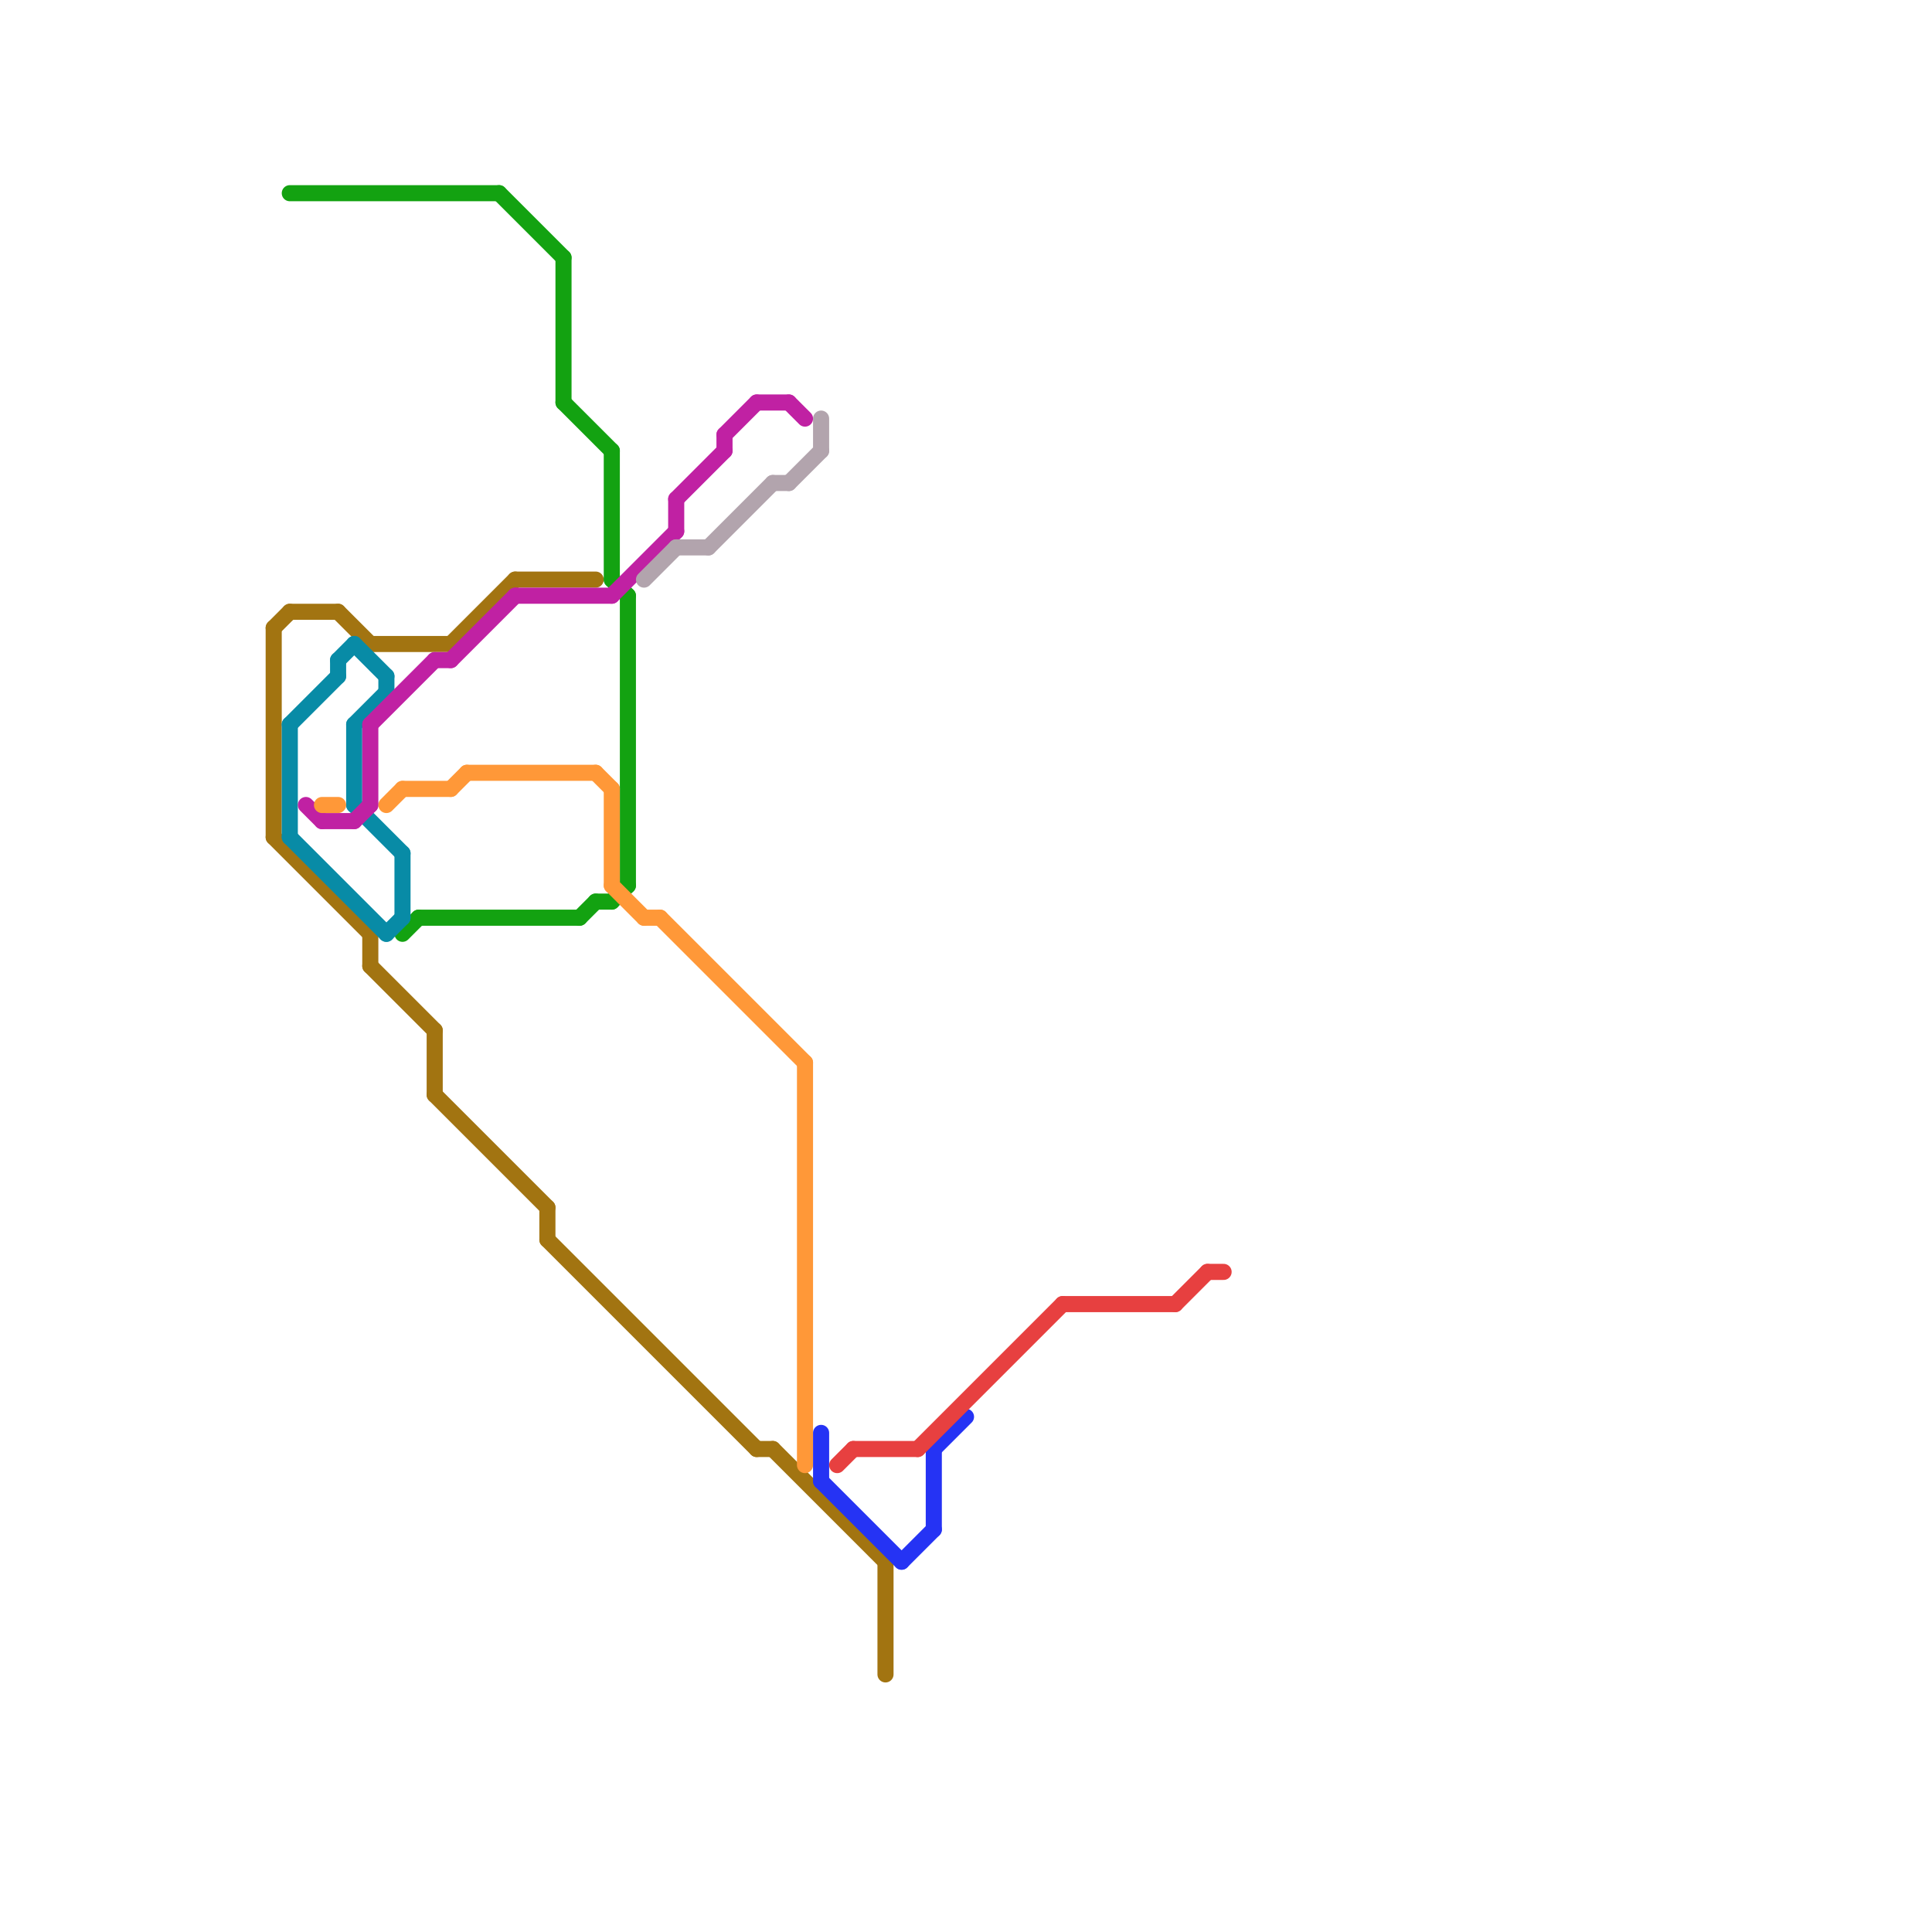
<svg version="1.1" xmlns="http://www.w3.org/2000/svg" viewBox="0 0 120 120">
<style>text { font: 1px Helvetica; font-weight: 600; white-space: pre; dominant-baseline: central; } line { stroke-width: 1; fill: none; stroke-linecap: round; stroke-linejoin: round; } .c0 { stroke: #a27411 } .c1 { stroke: #13a211 } .c2 { stroke: #088ba6 } .c3 { stroke: #c021a3 } .c4 { stroke: #ff9838 } .c5 { stroke: #b2a4ad } .c6 { stroke: #2533f4 } .c7 { stroke: #e74040 }</style><defs><g id="wm-xf"><circle r="1.2" fill="#000"/><circle r="0.9" fill="#fff"/><circle r="0.6" fill="#000"/><circle r="0.3" fill="#fff"/></g><g id="wm"><circle r="0.6" fill="#000"/><circle r="0.3" fill="#fff"/></g></defs><line class="c0" x1="48" y1="90" x2="55" y2="97"/><line class="c0" x1="23" y1="58" x2="23" y2="60"/><line class="c0" x1="34" y1="75" x2="34" y2="77"/><line class="c0" x1="27" y1="68" x2="34" y2="75"/><line class="c0" x1="28" y1="40" x2="32" y2="36"/><line class="c0" x1="18" y1="38" x2="21" y2="38"/><line class="c0" x1="23" y1="40" x2="28" y2="40"/><line class="c0" x1="17" y1="39" x2="17" y2="52"/><line class="c0" x1="17" y1="52" x2="23" y2="58"/><line class="c0" x1="55" y1="97" x2="55" y2="104"/><line class="c0" x1="21" y1="38" x2="23" y2="40"/><line class="c0" x1="34" y1="77" x2="47" y2="90"/><line class="c0" x1="17" y1="39" x2="18" y2="38"/><line class="c0" x1="47" y1="90" x2="48" y2="90"/><line class="c0" x1="32" y1="36" x2="37" y2="36"/><line class="c0" x1="23" y1="60" x2="27" y2="64"/><line class="c0" x1="27" y1="64" x2="27" y2="68"/><line class="c1" x1="38" y1="56" x2="39" y2="55"/><line class="c1" x1="37" y1="56" x2="38" y2="56"/><line class="c1" x1="39" y1="37" x2="39" y2="55"/><line class="c1" x1="25" y1="58" x2="26" y2="57"/><line class="c1" x1="38" y1="36" x2="39" y2="37"/><line class="c1" x1="38" y1="28" x2="38" y2="36"/><line class="c1" x1="35" y1="16" x2="35" y2="25"/><line class="c1" x1="36" y1="57" x2="37" y2="56"/><line class="c1" x1="35" y1="25" x2="38" y2="28"/><line class="c1" x1="31" y1="12" x2="35" y2="16"/><line class="c1" x1="18" y1="12" x2="31" y2="12"/><line class="c1" x1="26" y1="57" x2="36" y2="57"/><line class="c2" x1="18" y1="52" x2="24" y2="58"/><line class="c2" x1="21" y1="41" x2="22" y2="40"/><line class="c2" x1="22" y1="50" x2="25" y2="53"/><line class="c2" x1="18" y1="45" x2="21" y2="42"/><line class="c2" x1="22" y1="40" x2="24" y2="42"/><line class="c2" x1="21" y1="41" x2="21" y2="42"/><line class="c2" x1="25" y1="53" x2="25" y2="57"/><line class="c2" x1="24" y1="42" x2="24" y2="43"/><line class="c2" x1="22" y1="45" x2="22" y2="50"/><line class="c2" x1="22" y1="45" x2="24" y2="43"/><line class="c2" x1="18" y1="45" x2="18" y2="52"/><line class="c2" x1="24" y1="58" x2="25" y2="57"/><line class="c3" x1="23" y1="45" x2="27" y2="41"/><line class="c3" x1="42" y1="31" x2="42" y2="33"/><line class="c3" x1="22" y1="51" x2="23" y2="50"/><line class="c3" x1="23" y1="45" x2="23" y2="50"/><line class="c3" x1="19" y1="50" x2="20" y2="51"/><line class="c3" x1="47" y1="25" x2="49" y2="25"/><line class="c3" x1="38" y1="37" x2="42" y2="33"/><line class="c3" x1="49" y1="25" x2="50" y2="26"/><line class="c3" x1="42" y1="31" x2="45" y2="28"/><line class="c3" x1="20" y1="51" x2="22" y2="51"/><line class="c3" x1="45" y1="27" x2="45" y2="28"/><line class="c3" x1="27" y1="41" x2="28" y2="41"/><line class="c3" x1="28" y1="41" x2="32" y2="37"/><line class="c3" x1="32" y1="37" x2="38" y2="37"/><line class="c3" x1="45" y1="27" x2="47" y2="25"/><line class="c4" x1="50" y1="66" x2="50" y2="91"/><line class="c4" x1="38" y1="49" x2="38" y2="55"/><line class="c4" x1="38" y1="55" x2="40" y2="57"/><line class="c4" x1="28" y1="49" x2="29" y2="48"/><line class="c4" x1="40" y1="57" x2="41" y2="57"/><line class="c4" x1="41" y1="57" x2="50" y2="66"/><line class="c4" x1="25" y1="49" x2="28" y2="49"/><line class="c4" x1="29" y1="48" x2="37" y2="48"/><line class="c4" x1="37" y1="48" x2="38" y2="49"/><line class="c4" x1="20" y1="50" x2="21" y2="50"/><line class="c4" x1="24" y1="50" x2="25" y2="49"/><line class="c5" x1="40" y1="36" x2="42" y2="34"/><line class="c5" x1="48" y1="30" x2="49" y2="30"/><line class="c5" x1="51" y1="26" x2="51" y2="28"/><line class="c5" x1="44" y1="34" x2="48" y2="30"/><line class="c5" x1="42" y1="34" x2="44" y2="34"/><line class="c5" x1="49" y1="30" x2="51" y2="28"/><line class="c6" x1="56" y1="97" x2="58" y2="95"/><line class="c6" x1="51" y1="92" x2="56" y2="97"/><line class="c6" x1="51" y1="89" x2="51" y2="92"/><line class="c6" x1="58" y1="90" x2="58" y2="95"/><line class="c6" x1="58" y1="90" x2="60" y2="88"/><line class="c7" x1="75" y1="79" x2="76" y2="79"/><line class="c7" x1="52" y1="91" x2="53" y2="90"/><line class="c7" x1="57" y1="90" x2="66" y2="81"/><line class="c7" x1="66" y1="81" x2="73" y2="81"/><line class="c7" x1="73" y1="81" x2="75" y2="79"/><line class="c7" x1="53" y1="90" x2="57" y2="90"/>
</svg>
